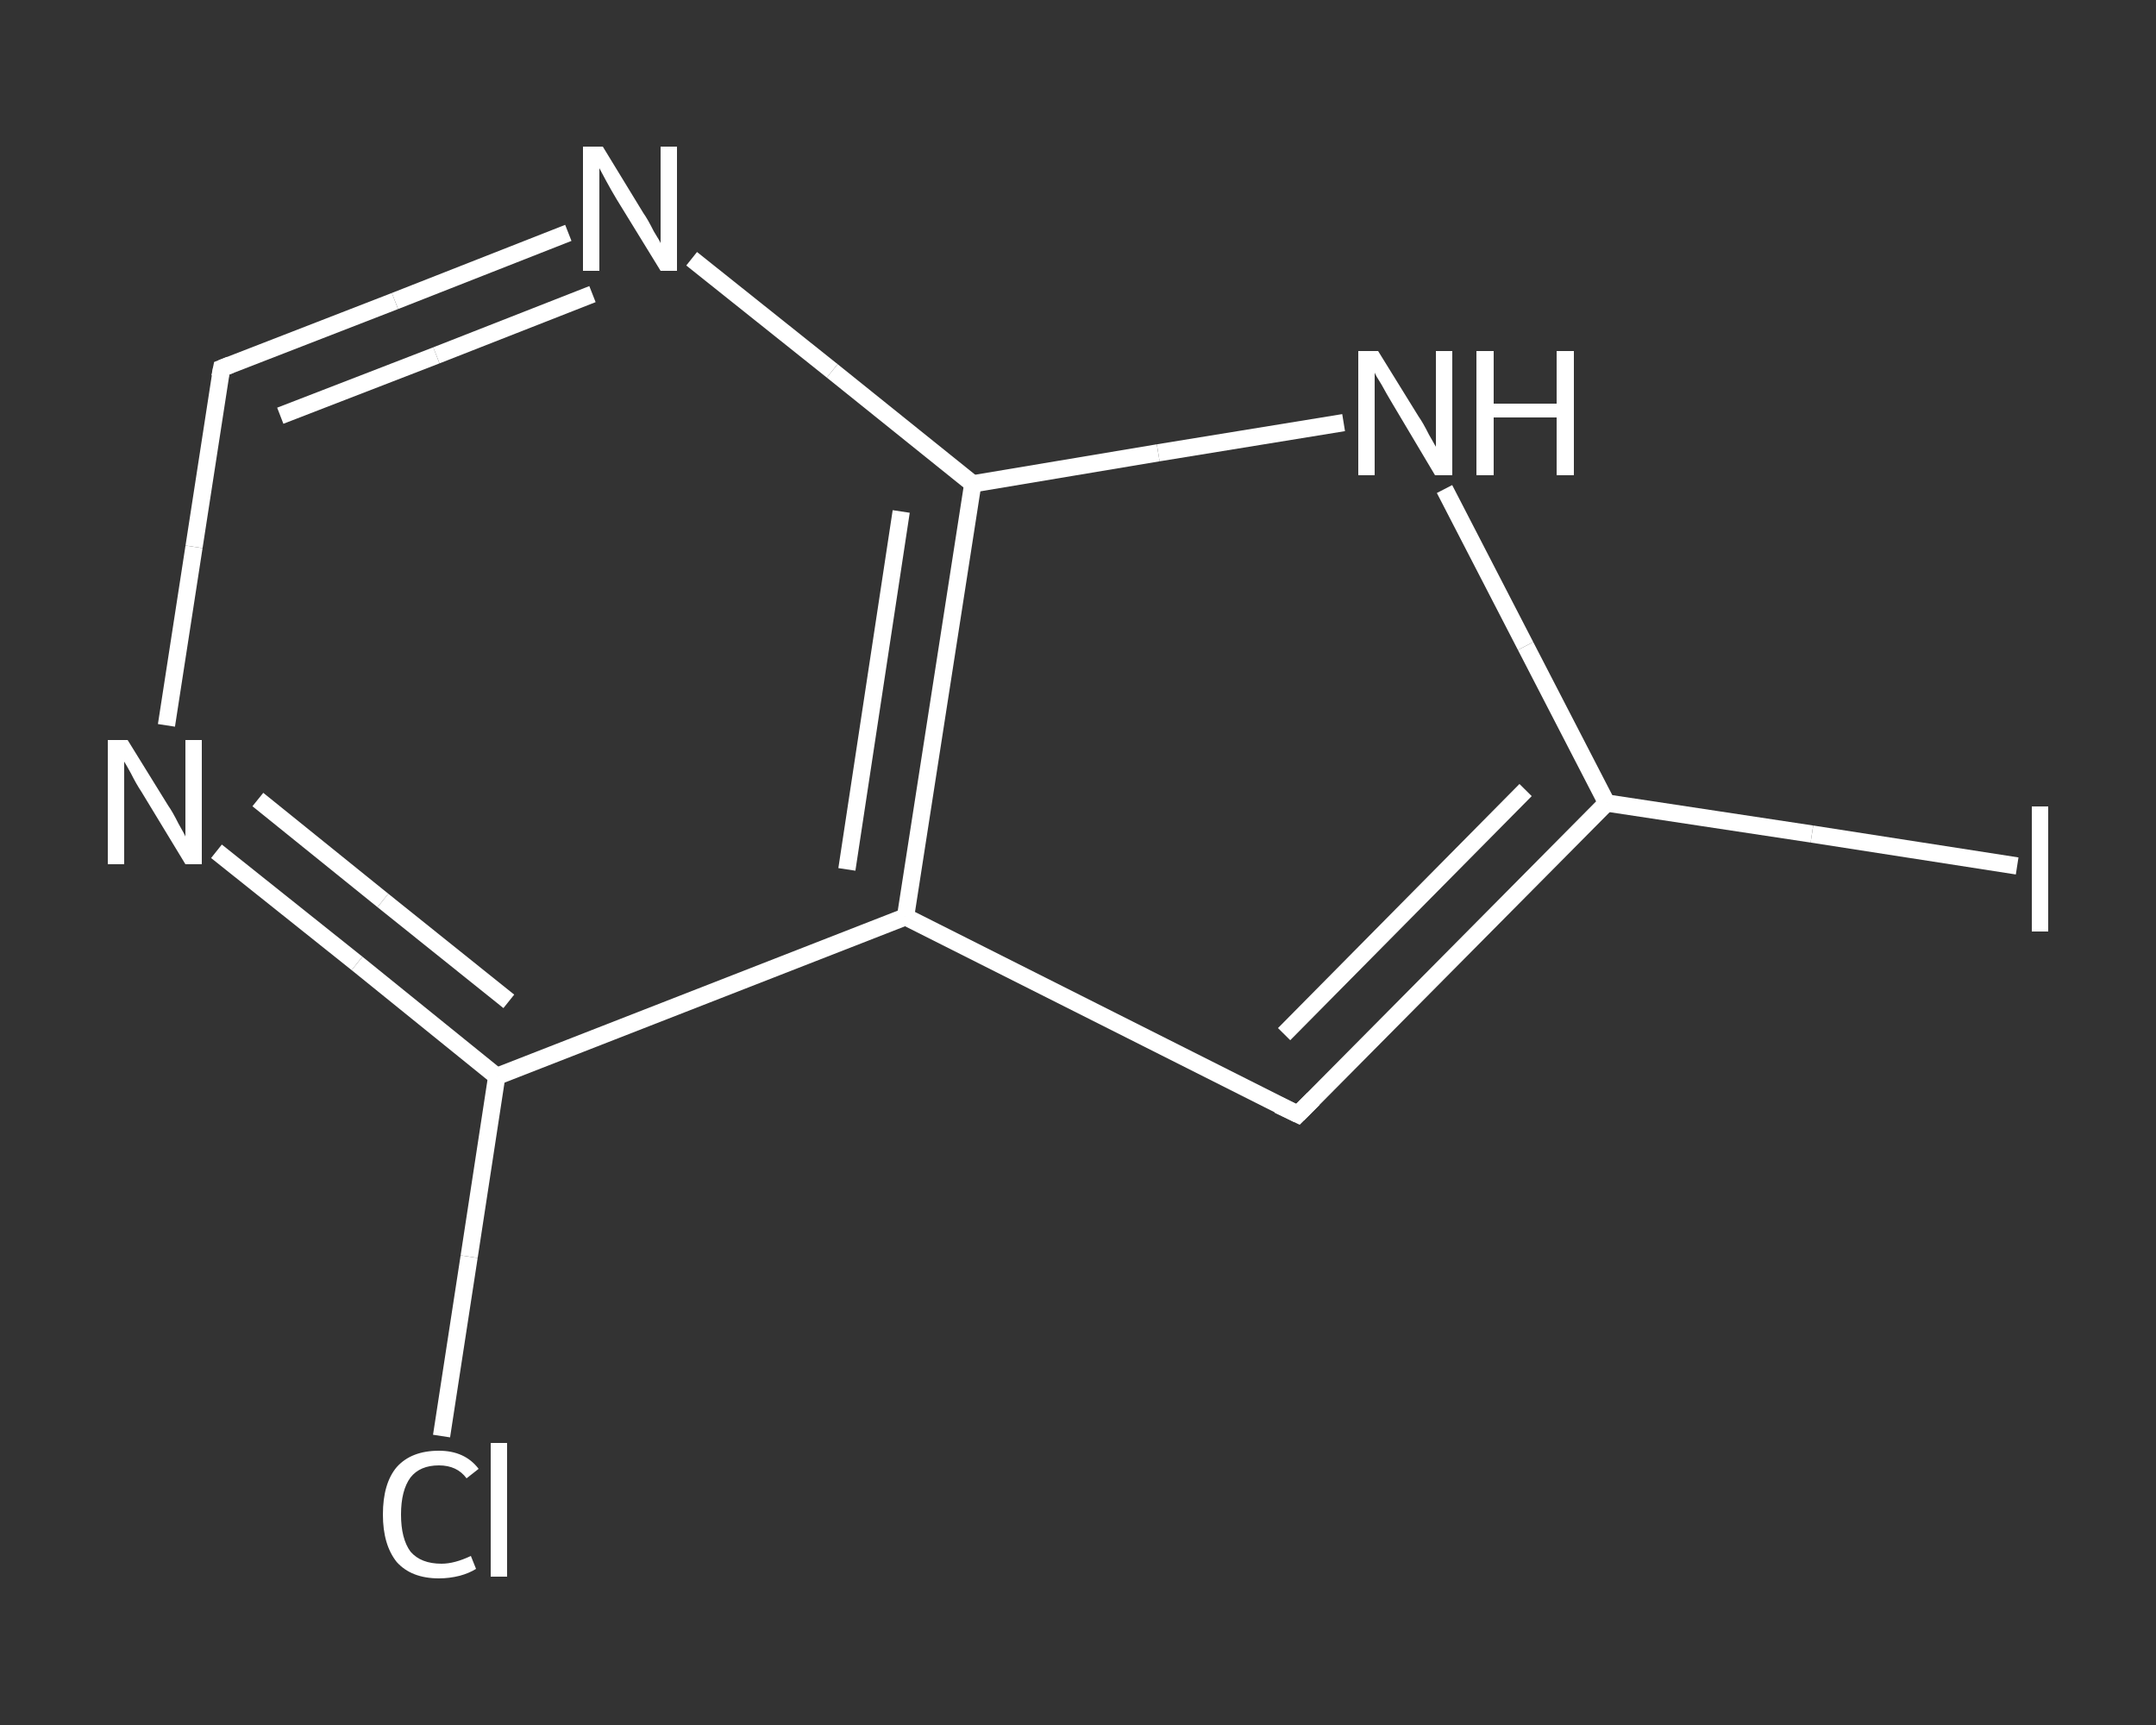 <?xml version='1.0' encoding='iso-8859-1'?>
<svg version='1.1' baseProfile='full'
              xmlns='http://www.w3.org/2000/svg'
                      xmlns:rdkit='http://www.rdkit.org/xml'
                      xmlns:xlink='http://www.w3.org/1999/xlink'
                  xml:space='preserve'
width='250px' height='200px' viewBox='0 0 250 200'>
<rect x="0" y="0" width="250" height="200" fill="#333333" stroke="none"/>
<!-- END OF HEADER -->
<rect style='opacity:1.0;fill:transparent;stroke:none' width='250.0' height='200.0' x='0.0' y='0.0'> </rect>
<path class='bond-0 atom-0 atom-1' d='M 51.2,166.5 L 54.4,145.7' style='fill:none;fill-rule:evenodd;stroke:#FFFFFF;stroke-width:2.0px;stroke-linecap:butt;stroke-linejoin:miter;stroke-opacity:1' />
<path class='bond-0 atom-0 atom-1' d='M 54.4,145.7 L 57.6,124.8' style='fill:none;fill-rule:evenodd;stroke:#FFFFFF;stroke-width:2.0px;stroke-linecap:butt;stroke-linejoin:miter;stroke-opacity:1' />
<path class='bond-1 atom-1 atom-2' d='M 57.6,124.8 L 41.4,111.7' style='fill:none;fill-rule:evenodd;stroke:#FFFFFF;stroke-width:2.0px;stroke-linecap:butt;stroke-linejoin:miter;stroke-opacity:1' />
<path class='bond-1 atom-1 atom-2' d='M 41.4,111.7 L 25.1,98.7' style='fill:none;fill-rule:evenodd;stroke:#FFFFFF;stroke-width:2.0px;stroke-linecap:butt;stroke-linejoin:miter;stroke-opacity:1' />
<path class='bond-1 atom-1 atom-2' d='M 59.0,116.1 L 44.4,104.4' style='fill:none;fill-rule:evenodd;stroke:#FFFFFF;stroke-width:2.0px;stroke-linecap:butt;stroke-linejoin:miter;stroke-opacity:1' />
<path class='bond-1 atom-1 atom-2' d='M 44.4,104.4 L 29.9,92.7' style='fill:none;fill-rule:evenodd;stroke:#FFFFFF;stroke-width:2.0px;stroke-linecap:butt;stroke-linejoin:miter;stroke-opacity:1' />
<path class='bond-2 atom-2 atom-3' d='M 19.3,84.1 L 22.5,63.4' style='fill:none;fill-rule:evenodd;stroke:#FFFFFF;stroke-width:2.0px;stroke-linecap:butt;stroke-linejoin:miter;stroke-opacity:1' />
<path class='bond-2 atom-2 atom-3' d='M 22.5,63.4 L 25.7,42.7' style='fill:none;fill-rule:evenodd;stroke:#FFFFFF;stroke-width:2.0px;stroke-linecap:butt;stroke-linejoin:miter;stroke-opacity:1' />
<path class='bond-3 atom-3 atom-4' d='M 25.7,42.7 L 45.8,34.9' style='fill:none;fill-rule:evenodd;stroke:#FFFFFF;stroke-width:2.0px;stroke-linecap:butt;stroke-linejoin:miter;stroke-opacity:1' />
<path class='bond-3 atom-3 atom-4' d='M 45.8,34.9 L 65.9,27.0' style='fill:none;fill-rule:evenodd;stroke:#FFFFFF;stroke-width:2.0px;stroke-linecap:butt;stroke-linejoin:miter;stroke-opacity:1' />
<path class='bond-3 atom-3 atom-4' d='M 32.5,48.2 L 50.6,41.2' style='fill:none;fill-rule:evenodd;stroke:#FFFFFF;stroke-width:2.0px;stroke-linecap:butt;stroke-linejoin:miter;stroke-opacity:1' />
<path class='bond-3 atom-3 atom-4' d='M 50.6,41.2 L 68.7,34.1' style='fill:none;fill-rule:evenodd;stroke:#FFFFFF;stroke-width:2.0px;stroke-linecap:butt;stroke-linejoin:miter;stroke-opacity:1' />
<path class='bond-4 atom-4 atom-5' d='M 80.2,30.0 L 96.5,43.0' style='fill:none;fill-rule:evenodd;stroke:#FFFFFF;stroke-width:2.0px;stroke-linecap:butt;stroke-linejoin:miter;stroke-opacity:1' />
<path class='bond-4 atom-4 atom-5' d='M 96.5,43.0 L 112.8,56.1' style='fill:none;fill-rule:evenodd;stroke:#FFFFFF;stroke-width:2.0px;stroke-linecap:butt;stroke-linejoin:miter;stroke-opacity:1' />
<path class='bond-5 atom-5 atom-6' d='M 112.8,56.1 L 134.3,52.5' style='fill:none;fill-rule:evenodd;stroke:#FFFFFF;stroke-width:2.0px;stroke-linecap:butt;stroke-linejoin:miter;stroke-opacity:1' />
<path class='bond-5 atom-5 atom-6' d='M 134.3,52.5 L 155.8,49.0' style='fill:none;fill-rule:evenodd;stroke:#FFFFFF;stroke-width:2.0px;stroke-linecap:butt;stroke-linejoin:miter;stroke-opacity:1' />
<path class='bond-6 atom-6 atom-7' d='M 167.5,56.7 L 176.9,74.9' style='fill:none;fill-rule:evenodd;stroke:#FFFFFF;stroke-width:2.0px;stroke-linecap:butt;stroke-linejoin:miter;stroke-opacity:1' />
<path class='bond-6 atom-6 atom-7' d='M 176.9,74.9 L 186.3,93.1' style='fill:none;fill-rule:evenodd;stroke:#FFFFFF;stroke-width:2.0px;stroke-linecap:butt;stroke-linejoin:miter;stroke-opacity:1' />
<path class='bond-7 atom-7 atom-8' d='M 186.3,93.1 L 210.1,96.7' style='fill:none;fill-rule:evenodd;stroke:#FFFFFF;stroke-width:2.0px;stroke-linecap:butt;stroke-linejoin:miter;stroke-opacity:1' />
<path class='bond-7 atom-7 atom-8' d='M 210.1,96.7 L 233.9,100.4' style='fill:none;fill-rule:evenodd;stroke:#FFFFFF;stroke-width:2.0px;stroke-linecap:butt;stroke-linejoin:miter;stroke-opacity:1' />
<path class='bond-8 atom-7 atom-9' d='M 186.3,93.1 L 150.5,129.2' style='fill:none;fill-rule:evenodd;stroke:#FFFFFF;stroke-width:2.0px;stroke-linecap:butt;stroke-linejoin:miter;stroke-opacity:1' />
<path class='bond-8 atom-7 atom-9' d='M 176.9,91.6 L 148.9,119.9' style='fill:none;fill-rule:evenodd;stroke:#FFFFFF;stroke-width:2.0px;stroke-linecap:butt;stroke-linejoin:miter;stroke-opacity:1' />
<path class='bond-9 atom-9 atom-10' d='M 150.5,129.2 L 105.0,106.3' style='fill:none;fill-rule:evenodd;stroke:#FFFFFF;stroke-width:2.0px;stroke-linecap:butt;stroke-linejoin:miter;stroke-opacity:1' />
<path class='bond-10 atom-10 atom-1' d='M 105.0,106.3 L 57.6,124.8' style='fill:none;fill-rule:evenodd;stroke:#FFFFFF;stroke-width:2.0px;stroke-linecap:butt;stroke-linejoin:miter;stroke-opacity:1' />
<path class='bond-11 atom-10 atom-5' d='M 105.0,106.3 L 112.8,56.1' style='fill:none;fill-rule:evenodd;stroke:#FFFFFF;stroke-width:2.0px;stroke-linecap:butt;stroke-linejoin:miter;stroke-opacity:1' />
<path class='bond-11 atom-10 atom-5' d='M 98.2,100.8 L 104.5,59.3' style='fill:none;fill-rule:evenodd;stroke:#FFFFFF;stroke-width:2.0px;stroke-linecap:butt;stroke-linejoin:miter;stroke-opacity:1' />
<path d='M 25.5,43.7 L 25.7,42.7 L 26.7,42.3' style='fill:none;stroke:#FFFFFF;stroke-width:2.0px;stroke-linecap:butt;stroke-linejoin:miter;stroke-opacity:1;' />
<path d='M 152.3,127.4 L 150.5,129.2 L 148.2,128.1' style='fill:none;stroke:#FFFFFF;stroke-width:2.0px;stroke-linecap:butt;stroke-linejoin:miter;stroke-opacity:1;' />
<path class='atom-0' d='M 44.4 175.6
Q 44.4 172.0, 46.0 170.1
Q 47.7 168.2, 50.9 168.2
Q 53.9 168.2, 55.5 170.3
L 54.1 171.4
Q 53.0 169.9, 50.9 169.9
Q 48.7 169.9, 47.6 171.3
Q 46.5 172.8, 46.5 175.6
Q 46.5 178.4, 47.6 179.9
Q 48.8 181.3, 51.2 181.3
Q 52.7 181.3, 54.6 180.4
L 55.2 181.9
Q 54.4 182.4, 53.3 182.7
Q 52.1 183.0, 50.9 183.0
Q 47.7 183.0, 46.0 181.1
Q 44.4 179.1, 44.4 175.6
' fill='#FFFFFF'/>
<path class='atom-0' d='M 56.9 167.3
L 58.8 167.3
L 58.8 182.8
L 56.9 182.8
L 56.9 167.3
' fill='#FFFFFF'/>
<path class='atom-2' d='M 14.8 85.8
L 19.5 93.4
Q 20.0 94.1, 20.7 95.5
Q 21.5 96.9, 21.5 97.0
L 21.5 85.8
L 23.4 85.8
L 23.4 100.2
L 21.5 100.2
L 16.4 91.8
Q 15.8 90.9, 15.2 89.7
Q 14.6 88.6, 14.4 88.3
L 14.4 100.2
L 12.5 100.2
L 12.5 85.8
L 14.8 85.8
' fill='#FFFFFF'/>
<path class='atom-4' d='M 69.9 17.0
L 74.6 24.7
Q 75.1 25.4, 75.8 26.8
Q 76.6 28.1, 76.6 28.2
L 76.6 17.0
L 78.5 17.0
L 78.5 31.4
L 76.6 31.4
L 71.5 23.1
Q 70.9 22.1, 70.3 21.0
Q 69.7 19.9, 69.5 19.5
L 69.5 31.4
L 67.6 31.4
L 67.6 17.0
L 69.9 17.0
' fill='#FFFFFF'/>
<path class='atom-6' d='M 159.8 40.7
L 164.5 48.3
Q 165.0 49.0, 165.7 50.4
Q 166.5 51.8, 166.5 51.8
L 166.5 40.7
L 168.4 40.7
L 168.4 55.1
L 166.4 55.1
L 161.4 46.7
Q 160.8 45.7, 160.2 44.6
Q 159.5 43.5, 159.4 43.2
L 159.4 55.1
L 157.5 55.1
L 157.5 40.7
L 159.8 40.7
' fill='#FFFFFF'/>
<path class='atom-6' d='M 171.2 40.7
L 173.2 40.7
L 173.2 46.8
L 180.5 46.8
L 180.5 40.7
L 182.5 40.7
L 182.5 55.1
L 180.5 55.1
L 180.5 48.4
L 173.2 48.4
L 173.2 55.1
L 171.2 55.1
L 171.2 40.7
' fill='#FFFFFF'/>
<path class='atom-8' d='M 235.6 93.5
L 237.5 93.5
L 237.5 108.0
L 235.6 108.0
L 235.6 93.5
' fill='#FFFFFF'/>
</svg>
